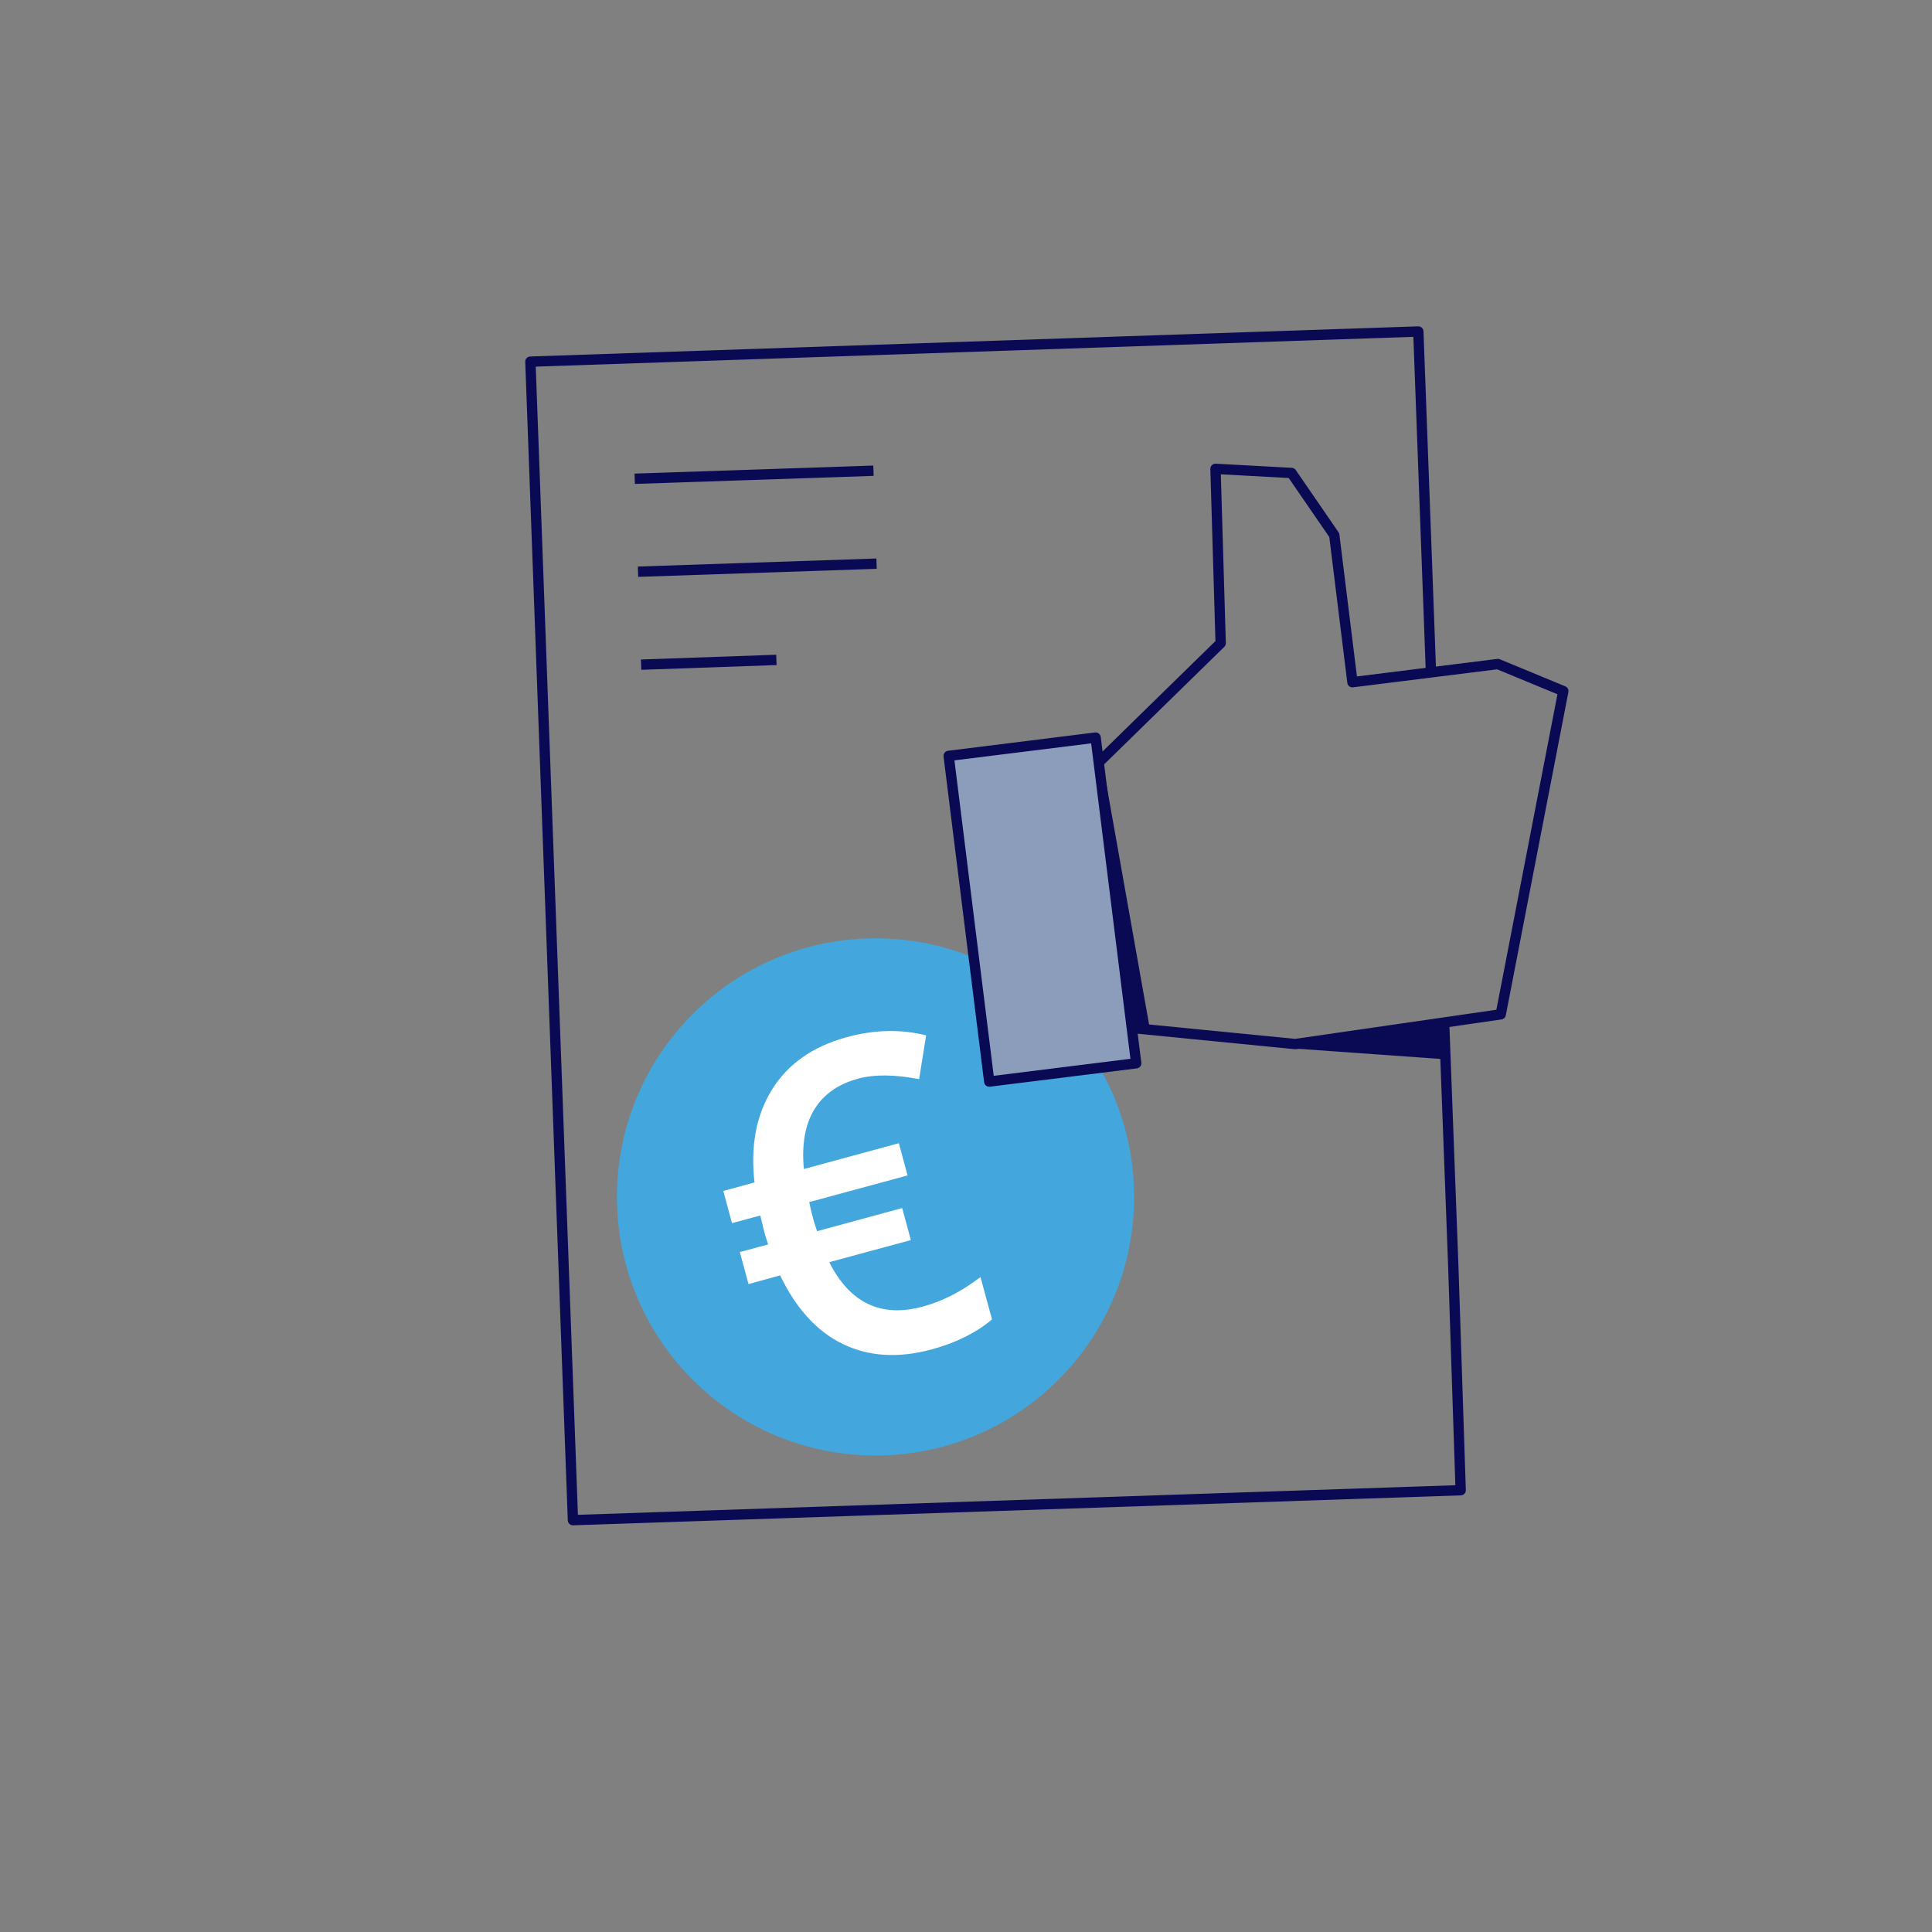 <?xml version="1.0" encoding="UTF-8"?>
<svg id="Illu_x5F_Set_x5F_Standard" xmlns="http://www.w3.org/2000/svg" viewBox="0 0 93.54 93.54">
  <rect x="0" y="0" width="93.54" height="93.54" fill="#808080" stroke="none"/>
  <defs>
    <style>
      .cls-1 {
        fill: #43a6dd;
      }

      .cls-2 {
        fill: #0a0a54;
      }

      .cls-3 {
        fill: #8c9dbb;
      }

      .cls-3, .cls-4, .cls-5 {
        stroke: #0a0a54;
        stroke-linejoin: round;
        stroke-width: .5px;
      }

      .cls-6, .cls-5 {
        fill: #fff;
      }

      .cls-4 {
        fill: none;
        stroke-linecap: round;
      }
    </style>
  </defs>
  <g id="Illustrationen">
    <polyline class="cls-4" points="69.92 49.55 70.36 61.23 70.72 72.15 27.74 73.6 25.68 17.51 68.67 16.05 69.28 32.5"/>
    <g>
      <line class="cls-5" x1="30.73" y1="23.18" x2="42.29" y2="22.79"/>
      <line class="cls-5" x1="30.89" y1="27.68" x2="42.44" y2="27.29"/>
    </g>
    <line class="cls-5" x1="31.04" y1="32.18" x2="37.59" y2="31.95"/>
    <g>
      <circle class="cls-1" cx="42.39" cy="57.95" r="12.52"/>
      <path class="cls-6" d="M41.53,52.23c-.95.26-1.65.75-2.1,1.48s-.62,1.69-.51,2.89l4.6-1.25.42,1.56-4.76,1.29.1.46.15.56.13.39,4.12-1.12.42,1.55-3.95,1.07c1,1.98,2.51,2.7,4.53,2.15.96-.26,1.89-.74,2.79-1.43l.56,2.05c-.77.65-1.74,1.13-2.91,1.45-1.62.44-3.06.35-4.32-.26-1.25-.61-2.26-1.72-3.03-3.32l-1.53.42-.42-1.55,1.37-.37-.12-.37-.1-.37-.16-.66-1.37.37-.42-1.56,1.51-.41c-.2-1.76.08-3.26.85-4.5s1.97-2.08,3.6-2.53c1.35-.37,2.63-.4,3.86-.09l-.34,2.12c-1.18-.23-2.17-.24-2.98-.02Z"/>
    </g>
    <g>
      <polygon class="cls-2" points="62.47 50.47 62.31 50.74 70.02 51.29 69.88 49.53 62.47 50.47"/>
      <g>
        <polyline class="cls-4" points="54.8 49.77 62.71 50.55 72.66 49.11 75.69 33.46 72.52 32.15 65.48 33.03 64.6 25.91 62.53 22.9 58.85 22.7 59.1 31.14 53.2 36.91"/>
        <rect class="cls-3" x="46.89" y="36.09" width="7.17" height="15.89" transform="translate(-5.06 6.58) rotate(-7.1)"/>
        <polygon class="cls-2" points="53.2 36.91 53.38 36.92 55.68 49.86 54.82 49.89 53.2 36.91"/>
      </g>
    </g>
  </g>
</svg>